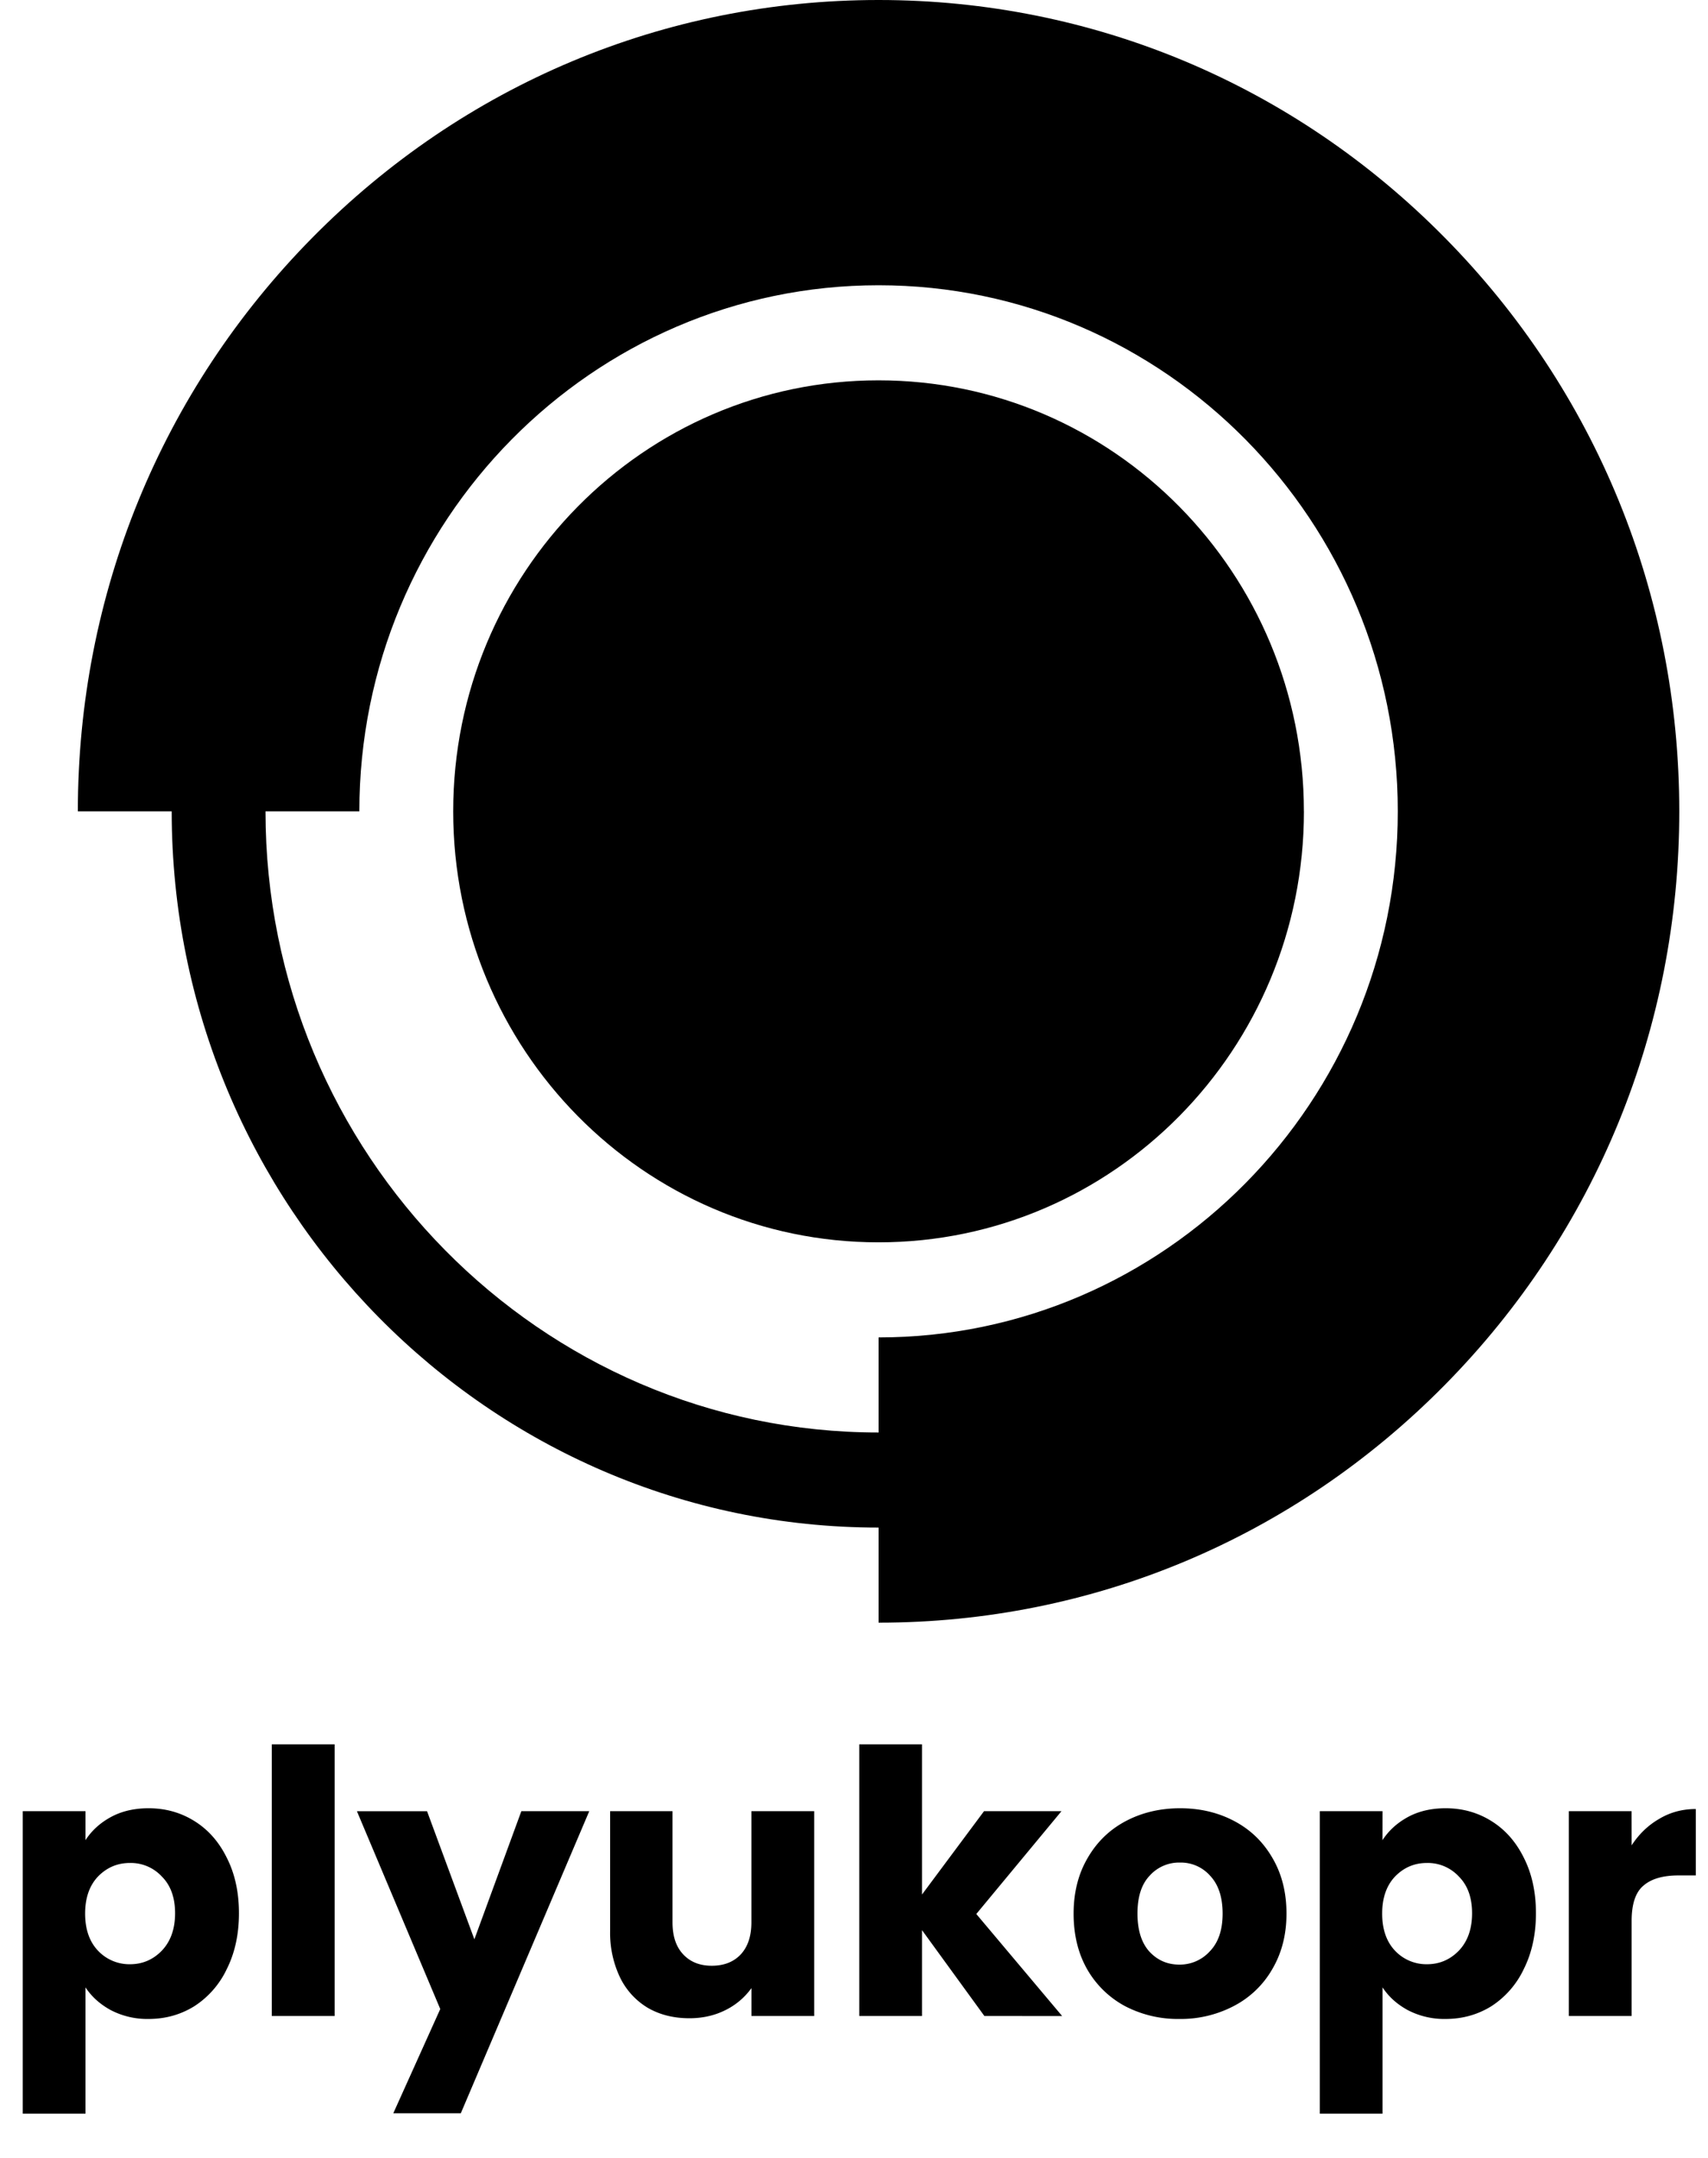 <svg xmlns="http://www.w3.org/2000/svg" width="38" height="48" fill="none"><g fill="#000" clip-path="url(#a)"><path d="M32.143 5.286C28.78 1.877 24.305 0 19.547 0 14.788 0 10.315 1.877 6.95 5.286s-5.218 7.94-5.218 12.761H3.82c0 8.785 7.055 15.932 15.727 15.932v2.115c4.758 0 9.232-1.877 12.596-5.286s5.218-7.94 5.218-12.761-1.853-9.353-5.218-12.761M19.547 29.749v2.115c-7.521 0-13.64-6.198-13.64-13.817h2.088c0-6.453 5.182-11.702 11.552-11.702s11.551 5.25 11.551 11.702c0 6.453-5.182 11.702-11.551 11.702"/><path d="M29.01 18.047c0 5.295-4.237 9.587-9.464 9.587-5.226 0-9.463-4.292-9.463-9.587S14.32 8.46 19.545 8.46c5.227 0 9.464 4.292 9.464 9.587"/></g><path fill="#000" d="M1.902 40.932q.205-.318.564-.514.36-.196.84-.196.564 0 1.021.286.458.285.719.816.27.531.27 1.233t-.27 1.241a2 2 0 0 1-.719.825q-.457.285-1.02.286a1.76 1.76 0 0 1-.841-.196q-.36-.196-.564-.507v2.81H.506v-6.729h1.396zm1.993 1.625q0-.522-.294-.816a.94.94 0 0 0-.71-.302q-.417 0-.711.302-.286.302-.286.824 0 .523.286.825a.96.96 0 0 0 .71.302q.417 0 .71-.302.295-.31.295-.833m3.55-3.756v6.042H6.047v-6.042zm5.665 1.486-2.858 6.72H8.75l1.045-2.319-1.854-4.4h1.56l1.053 2.849 1.045-2.85zm5.004 0v4.556h-1.396v-.62a1.56 1.56 0 0 1-.58.49q-.36.18-.8.18-.523 0-.923-.23a1.6 1.6 0 0 1-.62-.677 2.3 2.3 0 0 1-.221-1.037v-2.662h1.388v2.474q0 .458.237.71.237.255.637.254.408 0 .645-.253.236-.255.236-.71v-2.475zm3.787 4.556-1.388-1.91v1.91h-1.396v-6.042h1.396v3.34l1.38-1.854h1.723l-1.895 2.287 1.91 2.27zm4.337.066a2.54 2.54 0 0 1-1.209-.286 2.13 2.13 0 0 1-.84-.817q-.303-.53-.303-1.24 0-.703.31-1.234.31-.539.85-.824.539-.285 1.208-.286.67 0 1.208.286.54.285.85.824.31.531.31 1.233t-.319 1.241a2.1 2.1 0 0 1-.857.817 2.54 2.54 0 0 1-1.208.286m0-1.209a.9.9 0 0 0 .677-.294q.286-.294.286-.84 0-.548-.277-.842a.87.87 0 0 0-.67-.294.88.88 0 0 0-.678.294q-.27.285-.269.841 0 .547.261.841.27.294.67.294m4.52-2.768q.206-.318.564-.514.36-.196.841-.196.564 0 1.02.286.458.285.72.816.269.531.269 1.233t-.27 1.241a2 2 0 0 1-.718.825q-.458.285-1.02.286a1.76 1.76 0 0 1-.842-.196q-.36-.196-.563-.507v2.81h-1.396v-6.729h1.396zm1.993 1.625q0-.522-.294-.816a.94.94 0 0 0-.71-.302q-.417 0-.71.302-.286.302-.286.824 0 .523.285.825a.96.96 0 0 0 .71.302q.417 0 .711-.302.294-.31.294-.833m3.55-1.51q.245-.376.612-.588.367-.22.816-.22v1.477h-.383q-.523 0-.784.229-.261.22-.261.784v2.114h-1.397v-4.556H36.3z"/><defs><clipPath id="a"><path fill="#fff" d="M1.732 0h35.63v36.094H1.731z"/></clipPath></defs></svg>